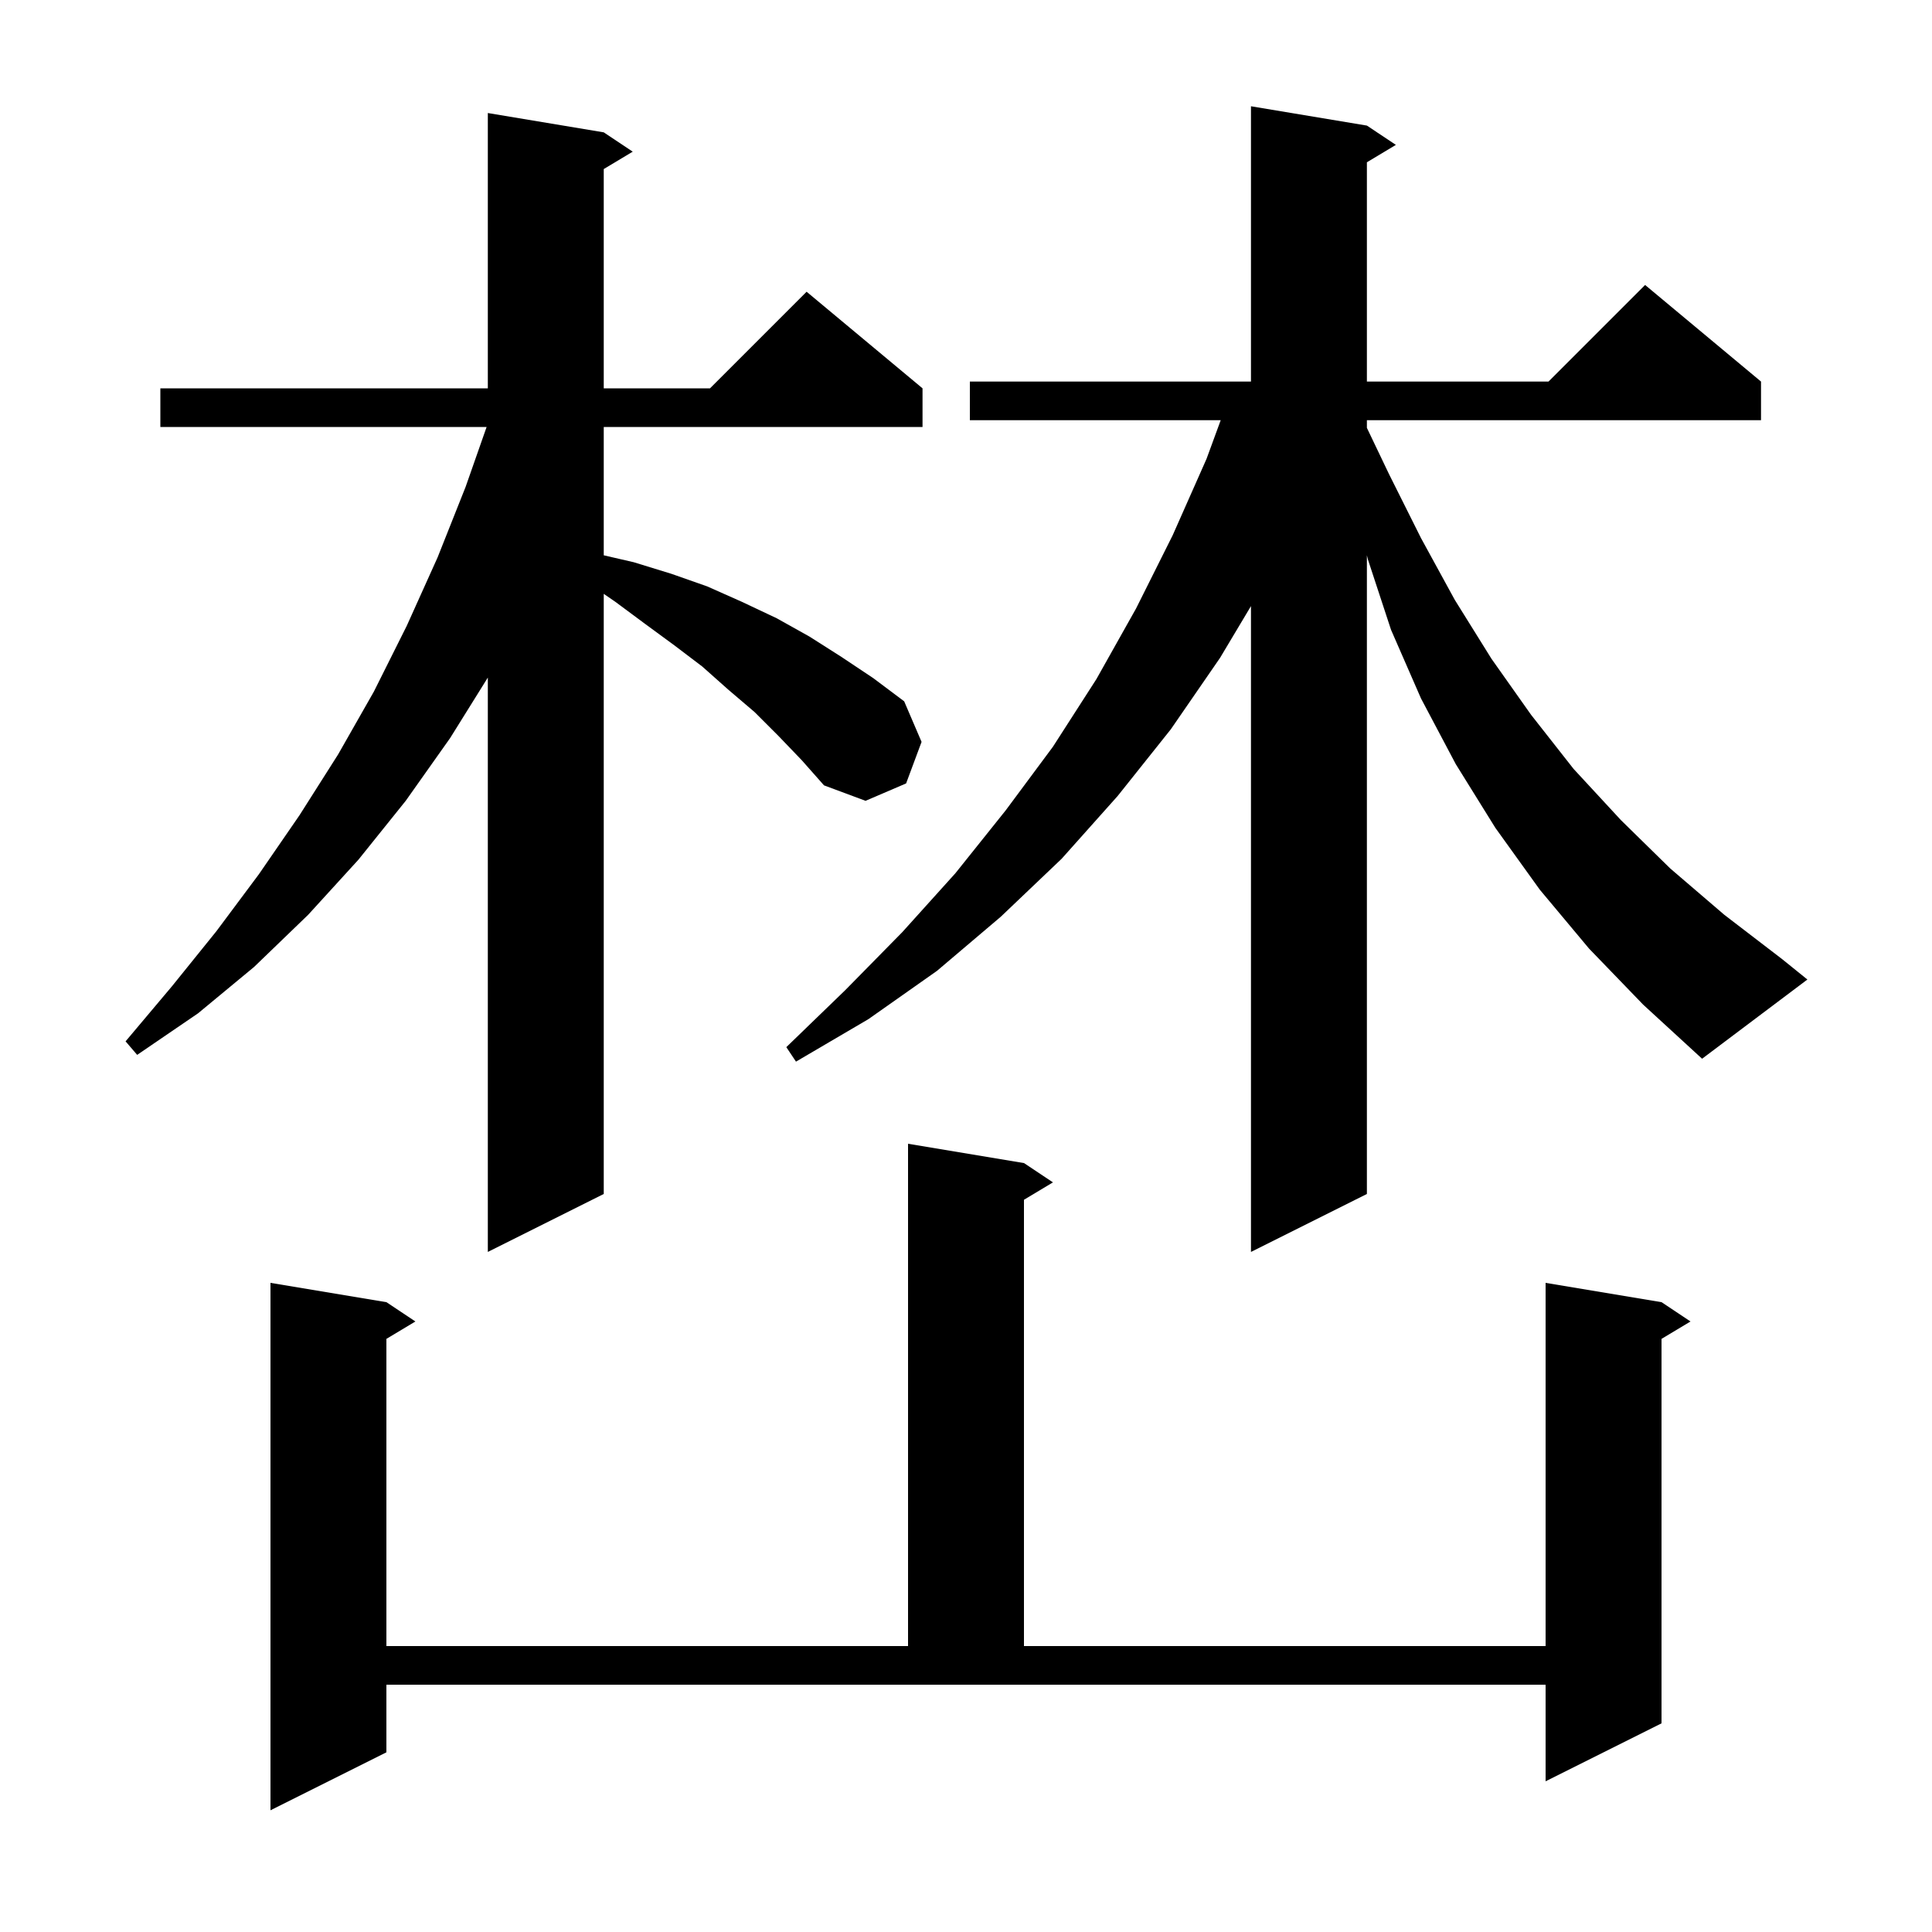 <svg xmlns="http://www.w3.org/2000/svg" xmlns:xlink="http://www.w3.org/1999/xlink" version="1.1" baseProfile="full" viewBox="0 0 200 200" width="200" height="200"><g fill="currentColor"><path d="M 40.0 181.4 L 28.0 187.4 L 28.0 132.8 L 40.0 134.8 L 43.0 136.8 L 40.0 138.6 L 40.0 170.4 L 94.0 170.4 L 94.0 118.4 L 106.0 120.4 L 109.0 122.4 L 106.0 124.2 L 106.0 170.4 L 160.0 170.4 L 160.0 132.8 L 172.0 134.8 L 175.0 136.8 L 172.0 138.6 L 172.0 178.4 L 160.0 184.4 L 160.0 174.4 L 40.0 174.4 Z M 80.6 76.2 L 78.1 73.7 L 75.4 71.4 L 72.7 69.0 L 69.8 66.8 L 66.8 64.6 L 63.7 62.3 L 62.5 61.475 L 62.5 123.6 L 50.5 129.6 L 50.5 70.142 L 46.6 76.4 L 42.0 82.9 L 37.1 89.0 L 31.9 94.7 L 26.3 100.1 L 20.5 104.9 L 14.2 109.2 L 13.0 107.8 L 17.8 102.1 L 22.4 96.4 L 26.8 90.5 L 31.0 84.4 L 35.0 78.1 L 38.7 71.6 L 42.1 64.8 L 45.3 57.7 L 48.2 50.4 L 50.374 44.2 L 16.6 44.2 L 16.6 40.2 L 50.5 40.2 L 50.5 11.7 L 62.5 13.7 L 65.5 15.7 L 62.5 17.5 L 62.5 40.2 L 73.5 40.2 L 83.5 30.2 L 95.5 40.2 L 95.5 44.2 L 62.5 44.2 L 62.5 57.485 L 65.6 58.2 L 69.5 59.4 L 73.2 60.7 L 76.8 62.3 L 80.4 64.0 L 83.8 65.9 L 87.1 68.0 L 90.4 70.2 L 93.6 72.6 L 95.4 76.8 L 93.8 81.1 L 89.6 82.9 L 85.3 81.3 L 83.0 78.7 Z M 164.5 98.2 L 159.4 92.1 L 154.8 85.7 L 150.7 79.1 L 147.1 72.3 L 144.0 65.2 L 141.6 57.9 L 141.5 57.483 L 141.5 123.6 L 129.5 129.6 L 129.5 62.743 L 126.3 68.1 L 121.2 75.5 L 115.7 82.4 L 109.9 88.9 L 103.6 94.9 L 97.0 100.5 L 89.9 105.5 L 82.4 109.9 L 81.4 108.4 L 87.5 102.5 L 93.4 96.5 L 98.9 90.4 L 104.1 83.9 L 109.0 77.3 L 113.5 70.3 L 117.6 63.0 L 121.4 55.4 L 124.9 47.5 L 126.367 43.5 L 100.4 43.5 L 100.4 39.5 L 129.5 39.5 L 129.5 11.0 L 141.5 13.0 L 144.5 15.0 L 141.5 16.8 L 141.5 39.5 L 160.3 39.5 L 170.3 29.5 L 182.3 39.5 L 182.3 43.5 L 141.5 43.5 L 141.5 44.291 L 143.8 49.1 L 147.1 55.7 L 150.6 62.1 L 154.4 68.2 L 158.5 74.0 L 162.9 79.6 L 167.8 84.9 L 172.9 89.9 L 178.5 94.7 L 184.5 99.3 L 187.1 101.4 L 176.2 109.6 L 170.1 104.0 Z "/></g></svg>